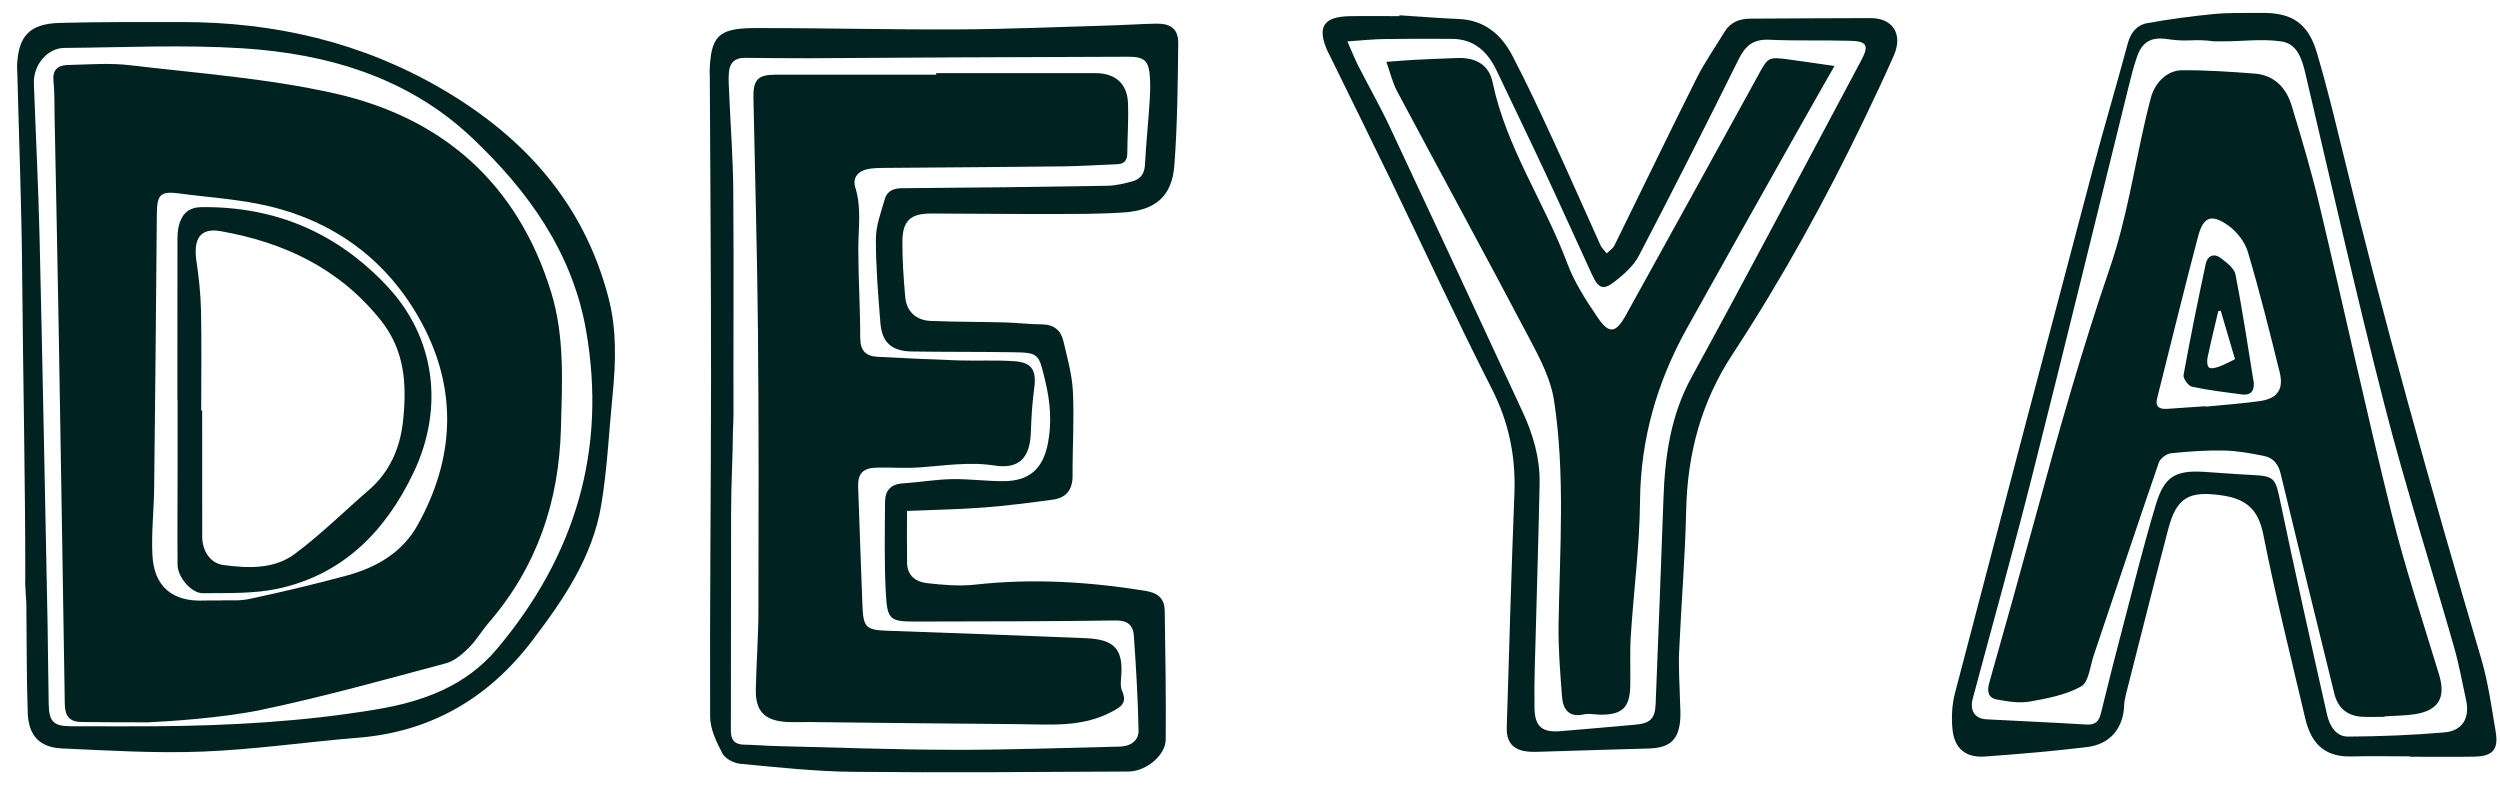 <svg width="121" height="38" viewBox="0 0 121 38" fill="none" xmlns="http://www.w3.org/2000/svg">
<g clip-path="url(#clip0_8812_41531)">
<path d="M43.899 24.734C43.899 25.625 43.889 26.44 43.903 27.255C43.912 27.873 44.345 28.165 44.864 28.224C45.633 28.31 46.424 28.382 47.188 28.297C49.952 27.989 52.687 28.152 55.421 28.594C56.052 28.696 56.365 28.964 56.373 29.575C56.401 31.65 56.441 33.725 56.42 35.8C56.412 36.56 55.468 37.339 54.614 37.342C50.164 37.364 45.713 37.402 41.263 37.356C39.45 37.337 37.639 37.137 35.831 36.968C35.521 36.94 35.101 36.723 34.968 36.47C34.679 35.919 34.373 35.29 34.37 34.692C34.35 29.261 34.411 23.83 34.414 18.398C34.416 13.485 34.377 8.572 34.354 3.659C34.354 3.599 34.344 3.539 34.345 3.479C34.398 1.766 34.749 1.366 36.495 1.36C39.788 1.35 43.083 1.44 46.376 1.423C48.889 1.41 51.401 1.297 53.914 1.226C54.593 1.206 55.27 1.157 55.948 1.145C56.682 1.132 57.035 1.402 57.027 2.116C57.003 4.082 56.987 6.052 56.838 8.011C56.727 9.486 55.934 10.174 54.413 10.281C53.239 10.363 52.059 10.355 50.881 10.357C48.944 10.362 47.007 10.341 45.069 10.335C44.075 10.331 43.681 10.681 43.676 11.686C43.671 12.582 43.734 13.482 43.813 14.375C43.874 15.066 44.329 15.502 45.039 15.532C46.236 15.582 47.434 15.573 48.631 15.605C49.229 15.62 49.826 15.697 50.424 15.699C50.996 15.702 51.344 15.981 51.466 16.499C51.657 17.311 51.889 18.13 51.929 18.954C51.995 20.308 51.905 21.667 51.913 23.024C51.917 23.701 51.608 24.094 50.966 24.181C49.843 24.336 48.716 24.479 47.586 24.565C46.414 24.655 45.237 24.673 43.899 24.729V24.734ZM35.499 20.036C35.499 20.165 35.487 20.781 35.473 20.883C35.473 22.026 35.386 23.291 35.385 24.81C35.382 28.327 35.382 31.845 35.374 35.362C35.374 35.804 35.543 36.032 36.003 36.041C36.523 36.049 37.04 36.097 37.558 36.109C40.413 36.177 43.268 36.285 46.123 36.291C48.818 36.297 51.513 36.196 54.208 36.135C54.71 36.123 55.116 35.851 55.106 35.357C55.076 33.821 54.985 32.287 54.877 30.755C54.843 30.27 54.581 30.022 53.998 30.031C50.802 30.077 47.606 30.074 44.409 30.083C43.069 30.087 42.946 30.029 42.874 28.701C42.794 27.231 42.826 25.754 42.837 24.28C42.84 23.759 43.103 23.434 43.68 23.397C44.474 23.346 45.267 23.206 46.062 23.19C46.897 23.173 47.737 23.293 48.573 23.288C49.823 23.282 50.478 22.691 50.718 21.462C50.917 20.442 50.832 19.446 50.59 18.438C50.265 17.087 50.294 17.066 48.927 17.047C47.329 17.024 45.731 17.037 44.133 17.012C43.156 16.997 42.687 16.579 42.61 15.619C42.502 14.266 42.39 12.909 42.393 11.554C42.395 10.918 42.641 10.276 42.819 9.649C42.927 9.268 43.209 9.114 43.639 9.11C46.954 9.088 50.27 9.047 53.585 8.992C53.995 8.985 54.411 8.884 54.811 8.776C55.189 8.674 55.392 8.415 55.415 7.988C55.469 6.992 55.569 5.998 55.636 5.002C55.663 4.584 55.685 4.162 55.657 3.744C55.603 2.929 55.39 2.743 54.593 2.746C51.776 2.755 48.959 2.765 46.142 2.778C43.804 2.789 41.468 2.809 39.13 2.819C38.097 2.822 37.064 2.808 36.031 2.8C35.567 2.796 35.318 3.049 35.28 3.483C35.249 3.839 35.278 4.201 35.294 4.56C35.36 6.116 35.478 7.671 35.491 9.227C35.521 12.902 35.49 17.466 35.501 20.036H35.499Z" fill="#002321"/>
<path d="M67.733 0.739C68.689 0.8 69.643 0.88 70.6 0.919C71.838 0.969 72.657 1.661 73.192 2.681C73.913 4.059 74.568 5.473 75.22 6.887C75.981 8.536 76.707 10.203 77.457 11.857C77.527 12.009 77.663 12.13 77.768 12.266C77.896 12.133 78.069 12.021 78.147 11.863C79.471 9.178 80.768 6.479 82.109 3.802C82.5 3.02 83.009 2.299 83.463 1.548C83.752 1.07 84.191 0.903 84.729 0.902C86.664 0.897 88.599 0.874 90.534 0.876C91.623 0.876 92.112 1.66 91.66 2.69C91.21 3.712 90.731 4.722 90.248 5.73C88.355 9.676 86.246 13.502 83.844 17.162C82.341 19.451 81.671 21.964 81.611 24.69C81.561 26.984 81.368 29.274 81.269 31.568C81.236 32.362 81.296 33.162 81.314 33.959C81.32 34.218 81.343 34.478 81.329 34.737C81.274 35.795 80.843 36.2 79.791 36.228C78.096 36.272 76.401 36.33 74.705 36.379C74.465 36.386 74.224 36.399 73.987 36.379C73.25 36.319 72.904 35.945 72.927 35.205C73.043 31.436 73.148 27.665 73.297 23.897C73.368 22.1 73.033 20.447 72.205 18.82C70.493 15.459 68.915 12.03 67.272 8.632C66.315 6.654 65.34 4.686 64.373 2.713C64.338 2.642 64.296 2.573 64.264 2.5C63.728 1.313 64.04 0.806 65.333 0.783C66.132 0.769 66.931 0.781 67.73 0.781L67.732 0.737L67.733 0.739ZM65.213 2.006C65.441 2.518 65.579 2.871 65.75 3.206C66.259 4.202 66.814 5.176 67.288 6.188C69.436 10.761 71.564 15.345 73.692 19.927C74.202 21.025 74.54 22.176 74.517 23.396C74.473 25.73 74.395 28.065 74.337 30.399C74.304 31.696 74.245 32.994 74.271 34.29C74.287 35.175 74.652 35.456 75.513 35.389C76.726 35.294 77.938 35.179 79.151 35.074C79.866 35.013 80.105 34.783 80.133 34.075C80.263 30.763 80.394 27.451 80.511 24.14C80.583 22.088 80.853 20.119 81.871 18.257C84.659 13.162 87.361 8.018 90.097 2.895C90.461 2.212 90.359 1.997 89.578 1.975C88.26 1.939 86.94 1.982 85.624 1.923C84.868 1.89 84.479 2.204 84.153 2.862C82.576 6.046 80.971 9.216 79.327 12.367C79.074 12.852 78.617 13.265 78.175 13.611C77.596 14.067 77.365 13.971 77.052 13.29C76.317 11.694 75.599 10.09 74.854 8.498C74.06 6.798 73.241 5.109 72.435 3.414C72 2.499 71.349 1.889 70.276 1.881C69.179 1.875 68.082 1.872 66.986 1.89C66.437 1.899 65.888 1.958 65.212 2.004L65.213 2.006Z" fill="#002321"/>
<path d="M116.629 36.608C115.69 36.608 114.752 36.585 113.814 36.612C112.332 36.658 111.806 35.767 111.568 34.748C110.877 31.797 110.133 28.855 109.546 25.883C109.303 24.649 108.714 24.145 107.53 23.975C105.964 23.75 105.348 24.058 104.944 25.602C104.246 28.265 103.576 30.933 102.897 33.601C102.853 33.773 102.816 33.953 102.81 34.131C102.773 35.24 102.136 36.023 101.008 36.159C99.364 36.357 97.712 36.498 96.06 36.616C95.149 36.681 94.6 36.234 94.503 35.324C94.442 34.742 94.472 34.116 94.619 33.552C96.822 25.118 99.043 16.69 101.275 8.264C101.822 6.202 102.432 4.158 102.986 2.098C103.128 1.573 103.427 1.21 103.924 1.121C104.998 0.929 106.082 0.78 107.168 0.677C107.921 0.605 108.684 0.637 109.443 0.625C110.932 0.602 111.716 1.124 112.143 2.567C112.578 4.038 112.946 5.531 113.308 7.023C115.332 15.378 117.66 23.65 120.094 31.892C120.431 33.034 120.59 34.23 120.79 35.407C120.939 36.284 120.65 36.606 119.746 36.622C118.708 36.64 117.67 36.626 116.63 36.626C116.63 36.62 116.63 36.614 116.63 36.608H116.629ZM107.285 2.001C107.285 2.001 107.225 2.001 107.165 2.001C106.149 1.862 105.933 2.048 104.919 1.895C104.137 1.776 103.691 2.001 103.432 2.746C103.268 3.216 103.147 3.701 103.027 4.186C101.47 10.478 99.939 16.777 98.35 23.062C97.441 26.658 96.437 30.23 95.481 33.814C95.328 34.391 95.58 34.783 96.133 34.814C97.747 34.905 99.363 34.966 100.977 35.067C101.405 35.093 101.583 34.93 101.681 34.535C102.04 33.063 102.414 31.594 102.8 30.128C103.303 28.219 103.775 26.3 104.346 24.412C104.757 23.05 105.299 22.75 106.706 22.839C107.443 22.885 108.18 22.949 108.917 22.984C110.099 23.038 110.125 23.129 110.365 24.271C111.087 27.723 111.857 31.166 112.633 34.605C112.75 35.119 113.058 35.654 113.645 35.651C115.2 35.64 116.759 35.583 118.308 35.448C119.189 35.373 119.546 34.748 119.36 33.891C119.174 33.034 119.018 32.167 118.778 31.324C117.66 27.415 116.421 23.538 115.41 19.602C114.042 14.276 112.837 8.909 111.581 3.556C111.412 2.834 111.177 2.104 110.394 2C109.428 1.872 108.569 2.001 107.585 2.001C107.465 2.001 107.405 2.001 107.405 2.001H107.345H107.285Z" fill="#002321"/>
<path d="M1.224 28.007C1.224 23.095 1.114 18.2 1.073 13.289C1.048 10.036 0.92 6.783 0.838 3.531C0.834 3.412 0.822 3.292 0.827 3.174C0.884 1.742 1.432 1.149 2.886 1.109C4.858 1.057 6.834 1.067 8.807 1.067C13.275 1.067 17.495 2.034 21.384 4.303C25.379 6.634 28.26 9.844 29.45 14.407C29.855 15.958 29.807 17.531 29.65 19.108C29.473 20.895 29.394 22.698 29.096 24.465C28.674 26.976 27.256 29.043 25.753 31.016C23.643 33.787 20.865 35.421 17.338 35.706C14.832 35.909 12.336 36.277 9.827 36.376C7.559 36.467 5.279 36.326 3.006 36.225C1.91 36.176 1.379 35.6 1.342 34.493C1.285 32.777 1.294 31.059 1.276 29.341C1.271 28.902 1.246 28.917 1.238 28.579C1.23 28.391 1.213 28.278 1.222 28.006L1.224 28.007ZM7.505 35.151C11.099 35.125 14.685 34.929 18.236 34.332C20.471 33.956 22.533 33.211 24.047 31.414C27.827 26.928 29.384 21.791 28.364 15.981C27.701 12.207 25.548 9.22 22.838 6.661C19.75 3.746 15.857 2.598 11.733 2.337C8.873 2.156 5.991 2.297 3.12 2.319C2.288 2.325 1.608 3.147 1.64 4.038C1.73 6.531 1.857 9.022 1.916 11.515C2.062 17.762 2.18 24.009 2.304 30.255C2.329 31.533 2.329 32.811 2.357 34.089C2.376 34.934 2.593 35.145 3.431 35.15C4.788 35.157 6.147 35.152 7.504 35.152L7.505 35.151Z" fill="#002321"/>
<path d="M45.311 3.541C47.885 3.541 50.459 3.541 53.034 3.541C53.969 3.541 54.554 4.042 54.594 4.973C54.629 5.788 54.566 6.607 54.561 7.424C54.559 7.77 54.408 7.937 54.063 7.949C53.186 7.981 52.309 8.043 51.432 8.053C48.537 8.087 45.642 8.102 42.745 8.127C42.507 8.13 42.264 8.135 42.031 8.177C41.536 8.266 41.247 8.597 41.397 9.074C41.706 10.062 41.542 11.05 41.542 12.043C41.542 13.48 41.635 14.916 41.635 16.354C41.635 16.97 41.905 17.239 42.467 17.269C43.781 17.337 45.095 17.401 46.409 17.444C47.306 17.473 48.207 17.421 49.102 17.483C49.953 17.543 50.172 17.932 50.057 18.783C49.961 19.49 49.916 20.207 49.893 20.92C49.855 22.148 49.336 22.716 48.143 22.532C46.892 22.337 45.681 22.543 44.453 22.626C43.778 22.672 43.097 22.614 42.418 22.634C41.759 22.652 41.512 22.927 41.535 23.57C41.602 25.485 41.668 27.399 41.742 29.315C41.783 30.381 41.922 30.493 42.972 30.529C46.163 30.64 49.356 30.755 52.547 30.888C53.98 30.948 54.386 31.439 54.259 32.843C54.241 33.037 54.229 33.261 54.305 33.431C54.577 34.037 54.25 34.222 53.758 34.476C52.308 35.225 50.763 35.057 49.235 35.048C45.883 35.027 42.531 34.982 39.179 34.947C38.799 34.944 38.419 34.966 38.041 34.94C36.995 34.868 36.56 34.412 36.581 33.369C36.606 32.112 36.704 30.857 36.707 29.599C36.718 25.104 36.728 20.61 36.686 16.115C36.65 12.322 36.545 8.529 36.466 4.737C36.448 3.869 36.678 3.615 37.524 3.615C40.12 3.615 42.715 3.615 45.311 3.615C45.311 3.59 45.311 3.564 45.311 3.539V3.541Z" fill="#002321"/>
<path d="M67.099 2.994C67.651 2.953 68.041 2.916 68.433 2.897C69.129 2.862 69.825 2.834 70.522 2.808C71.411 2.775 72.062 3.12 72.242 3.982C72.9 7.14 74.754 9.794 75.863 12.76C76.207 13.679 76.764 14.535 77.319 15.355C77.876 16.177 78.203 16.137 78.687 15.263C80.827 11.405 82.955 7.539 85.08 3.671C85.583 2.754 85.571 2.743 86.617 2.884C87.323 2.978 88.028 3.085 88.788 3.194C88.138 4.338 87.517 5.422 86.906 6.51C85.146 9.643 83.379 12.772 81.634 15.913C80.195 18.506 79.403 21.259 79.377 24.261C79.358 26.433 79.07 28.6 78.931 30.773C78.879 31.569 78.919 32.371 78.906 33.169C78.888 34.246 78.524 34.598 77.449 34.591C77.19 34.589 76.918 34.519 76.673 34.574C75.927 34.745 75.648 34.327 75.601 33.712C75.511 32.546 75.417 31.373 75.435 30.204C75.492 26.591 75.762 22.968 75.215 19.379C75.062 18.367 74.55 17.38 74.062 16.456C71.939 12.427 69.758 8.428 67.616 4.41C67.405 4.014 67.302 3.561 67.099 2.995V2.994Z" fill="#002321"/>
<path d="M115.416 34.694C115.056 34.694 114.696 34.709 114.338 34.692C113.619 34.658 113.153 34.273 112.981 33.57C112.11 30.026 111.236 26.482 110.385 22.933C110.272 22.461 110.022 22.16 109.586 22.07C108.945 21.938 108.291 21.821 107.64 21.806C106.784 21.788 105.923 21.848 105.071 21.939C104.856 21.962 104.554 22.191 104.486 22.391C103.415 25.503 102.379 28.625 101.329 31.744C101.155 32.259 101.093 33.018 100.731 33.221C99.992 33.633 99.094 33.805 98.242 33.956C97.731 34.045 97.172 33.952 96.651 33.855C96.212 33.773 96.164 33.455 96.285 33.028C97.05 30.343 97.799 27.653 98.532 24.961C99.631 20.92 100.77 16.897 102.13 12.929C102.933 10.583 103.302 8.089 103.869 5.661C103.941 5.351 104.02 5.042 104.102 4.733C104.294 4.008 104.881 3.405 105.607 3.4C106.779 3.392 107.954 3.472 109.125 3.562C110.077 3.635 110.653 4.248 110.914 5.107C111.395 6.69 111.869 8.277 112.251 9.885C113.435 14.872 114.522 19.882 115.754 24.858C116.405 27.485 117.267 30.062 118.052 32.655C118.39 33.771 118.026 34.398 116.848 34.572C116.376 34.641 115.894 34.64 115.416 34.671C115.416 34.679 115.416 34.687 115.416 34.694ZM106.747 19.662C106.747 19.669 106.748 19.676 106.749 19.682C107.622 19.595 108.499 19.536 109.367 19.413C110.222 19.294 110.542 18.85 110.338 18.025C109.856 16.075 109.37 14.122 108.798 12.196C108.653 11.707 108.257 11.2 107.835 10.905C107.018 10.335 106.638 10.493 106.382 11.461C105.696 14.06 105.062 16.673 104.405 19.279C104.294 19.722 104.547 19.809 104.899 19.788C105.515 19.75 106.132 19.704 106.749 19.66L106.747 19.662Z" fill="#002321"/>
<path d="M6.801 34.96C5.843 34.96 4.914 34.956 3.955 34.946C3.38 34.94 3.146 34.672 3.136 34.091C3.039 27.964 2.942 21.837 2.837 15.709C2.779 12.335 2.707 8.963 2.641 5.59C2.63 5.031 2.645 4.47 2.588 3.915C2.534 3.38 2.801 3.158 3.261 3.147C4.274 3.123 5.3 3.038 6.3 3.157C9.605 3.55 12.954 3.791 16.189 4.519C21.434 5.697 25.062 8.895 26.676 14.143C27.338 16.298 27.208 18.523 27.149 20.739C27.055 24.275 25.988 27.439 23.655 30.139C23.316 30.531 23.053 30.995 22.686 31.355C22.373 31.664 21.993 31.993 21.587 32.102C18.62 32.895 15.657 33.723 12.655 34.355C10.753 34.755 8.056 34.922 7.18 34.96H6.802H6.801ZM10.587 29.063C10.616 29.063 10.732 29.057 10.786 29.056C11.212 29.049 11.601 29.09 12.076 28.988C13.656 28.65 15.23 28.277 16.789 27.855C18.217 27.468 19.472 26.742 20.213 25.413C21.99 22.223 22.161 18.917 20.441 15.685C18.867 12.728 16.35 10.791 13.079 9.994C11.654 9.646 10.165 9.563 8.705 9.366C7.764 9.239 7.598 9.404 7.591 10.361C7.554 14.773 7.512 19.185 7.462 23.598C7.449 24.695 7.32 25.794 7.378 26.886C7.457 28.398 8.365 29.135 9.87 29.066C10.109 29.055 10.349 29.064 10.588 29.064L10.587 29.063Z" fill="#002321"/>
<path d="M109.084 18.522C109.11 18.951 108.914 19.144 108.507 19.091C107.698 18.985 106.885 18.888 106.088 18.716C105.913 18.677 105.654 18.317 105.684 18.15C106.01 16.349 106.376 14.557 106.758 12.767C106.84 12.38 107.153 12.238 107.482 12.489C107.766 12.706 108.139 12.982 108.198 13.285C108.538 15.021 108.796 16.774 109.082 18.52L109.084 18.522ZM107.483 15.037C107.443 15.045 107.404 15.053 107.364 15.06C107.188 15.811 107.003 16.56 106.844 17.316C106.812 17.469 106.824 17.716 106.917 17.788C107.012 17.861 107.243 17.802 107.396 17.747C107.651 17.655 107.892 17.519 108.174 17.385C107.934 16.571 107.708 15.804 107.483 15.035V15.037Z" fill="#002321"/>
<path d="M8.585 19.328C8.585 16.773 8.583 14.218 8.589 11.663C8.589 11.386 8.596 11.096 8.679 10.836C8.841 10.322 9.145 10.031 9.768 10.025C13.348 9.989 16.349 11.279 18.779 13.896C21.021 16.311 21.532 19.689 20.017 22.871C18.672 25.695 16.612 27.817 13.438 28.495C12.268 28.745 11.026 28.696 9.817 28.712C9.264 28.719 8.601 27.931 8.595 27.351C8.579 25.855 8.595 24.358 8.595 22.861C8.595 21.684 8.595 20.507 8.595 19.329C8.591 19.329 8.589 19.329 8.585 19.329V19.328ZM9.738 19.864H9.785C9.785 21.9 9.783 23.936 9.787 25.971C9.788 26.647 10.167 27.258 10.794 27.344C11.989 27.508 13.255 27.56 14.26 26.815C15.52 25.881 16.642 24.763 17.833 23.735C18.877 22.836 19.374 21.67 19.512 20.334C19.689 18.614 19.601 16.973 18.439 15.514C16.433 12.993 13.755 11.731 10.677 11.188C9.7 11.015 9.344 11.546 9.509 12.647C9.625 13.43 9.711 14.222 9.728 15.012C9.762 16.628 9.738 18.247 9.738 19.864Z" fill="#002321"/>
</g>
<defs>
<clipPath id="clip0_8812_41531">
<rect width="120" height="36.755" fill="white" transform="translate(0.826 0.623)"/>
</clipPath>
</defs>
</svg>
